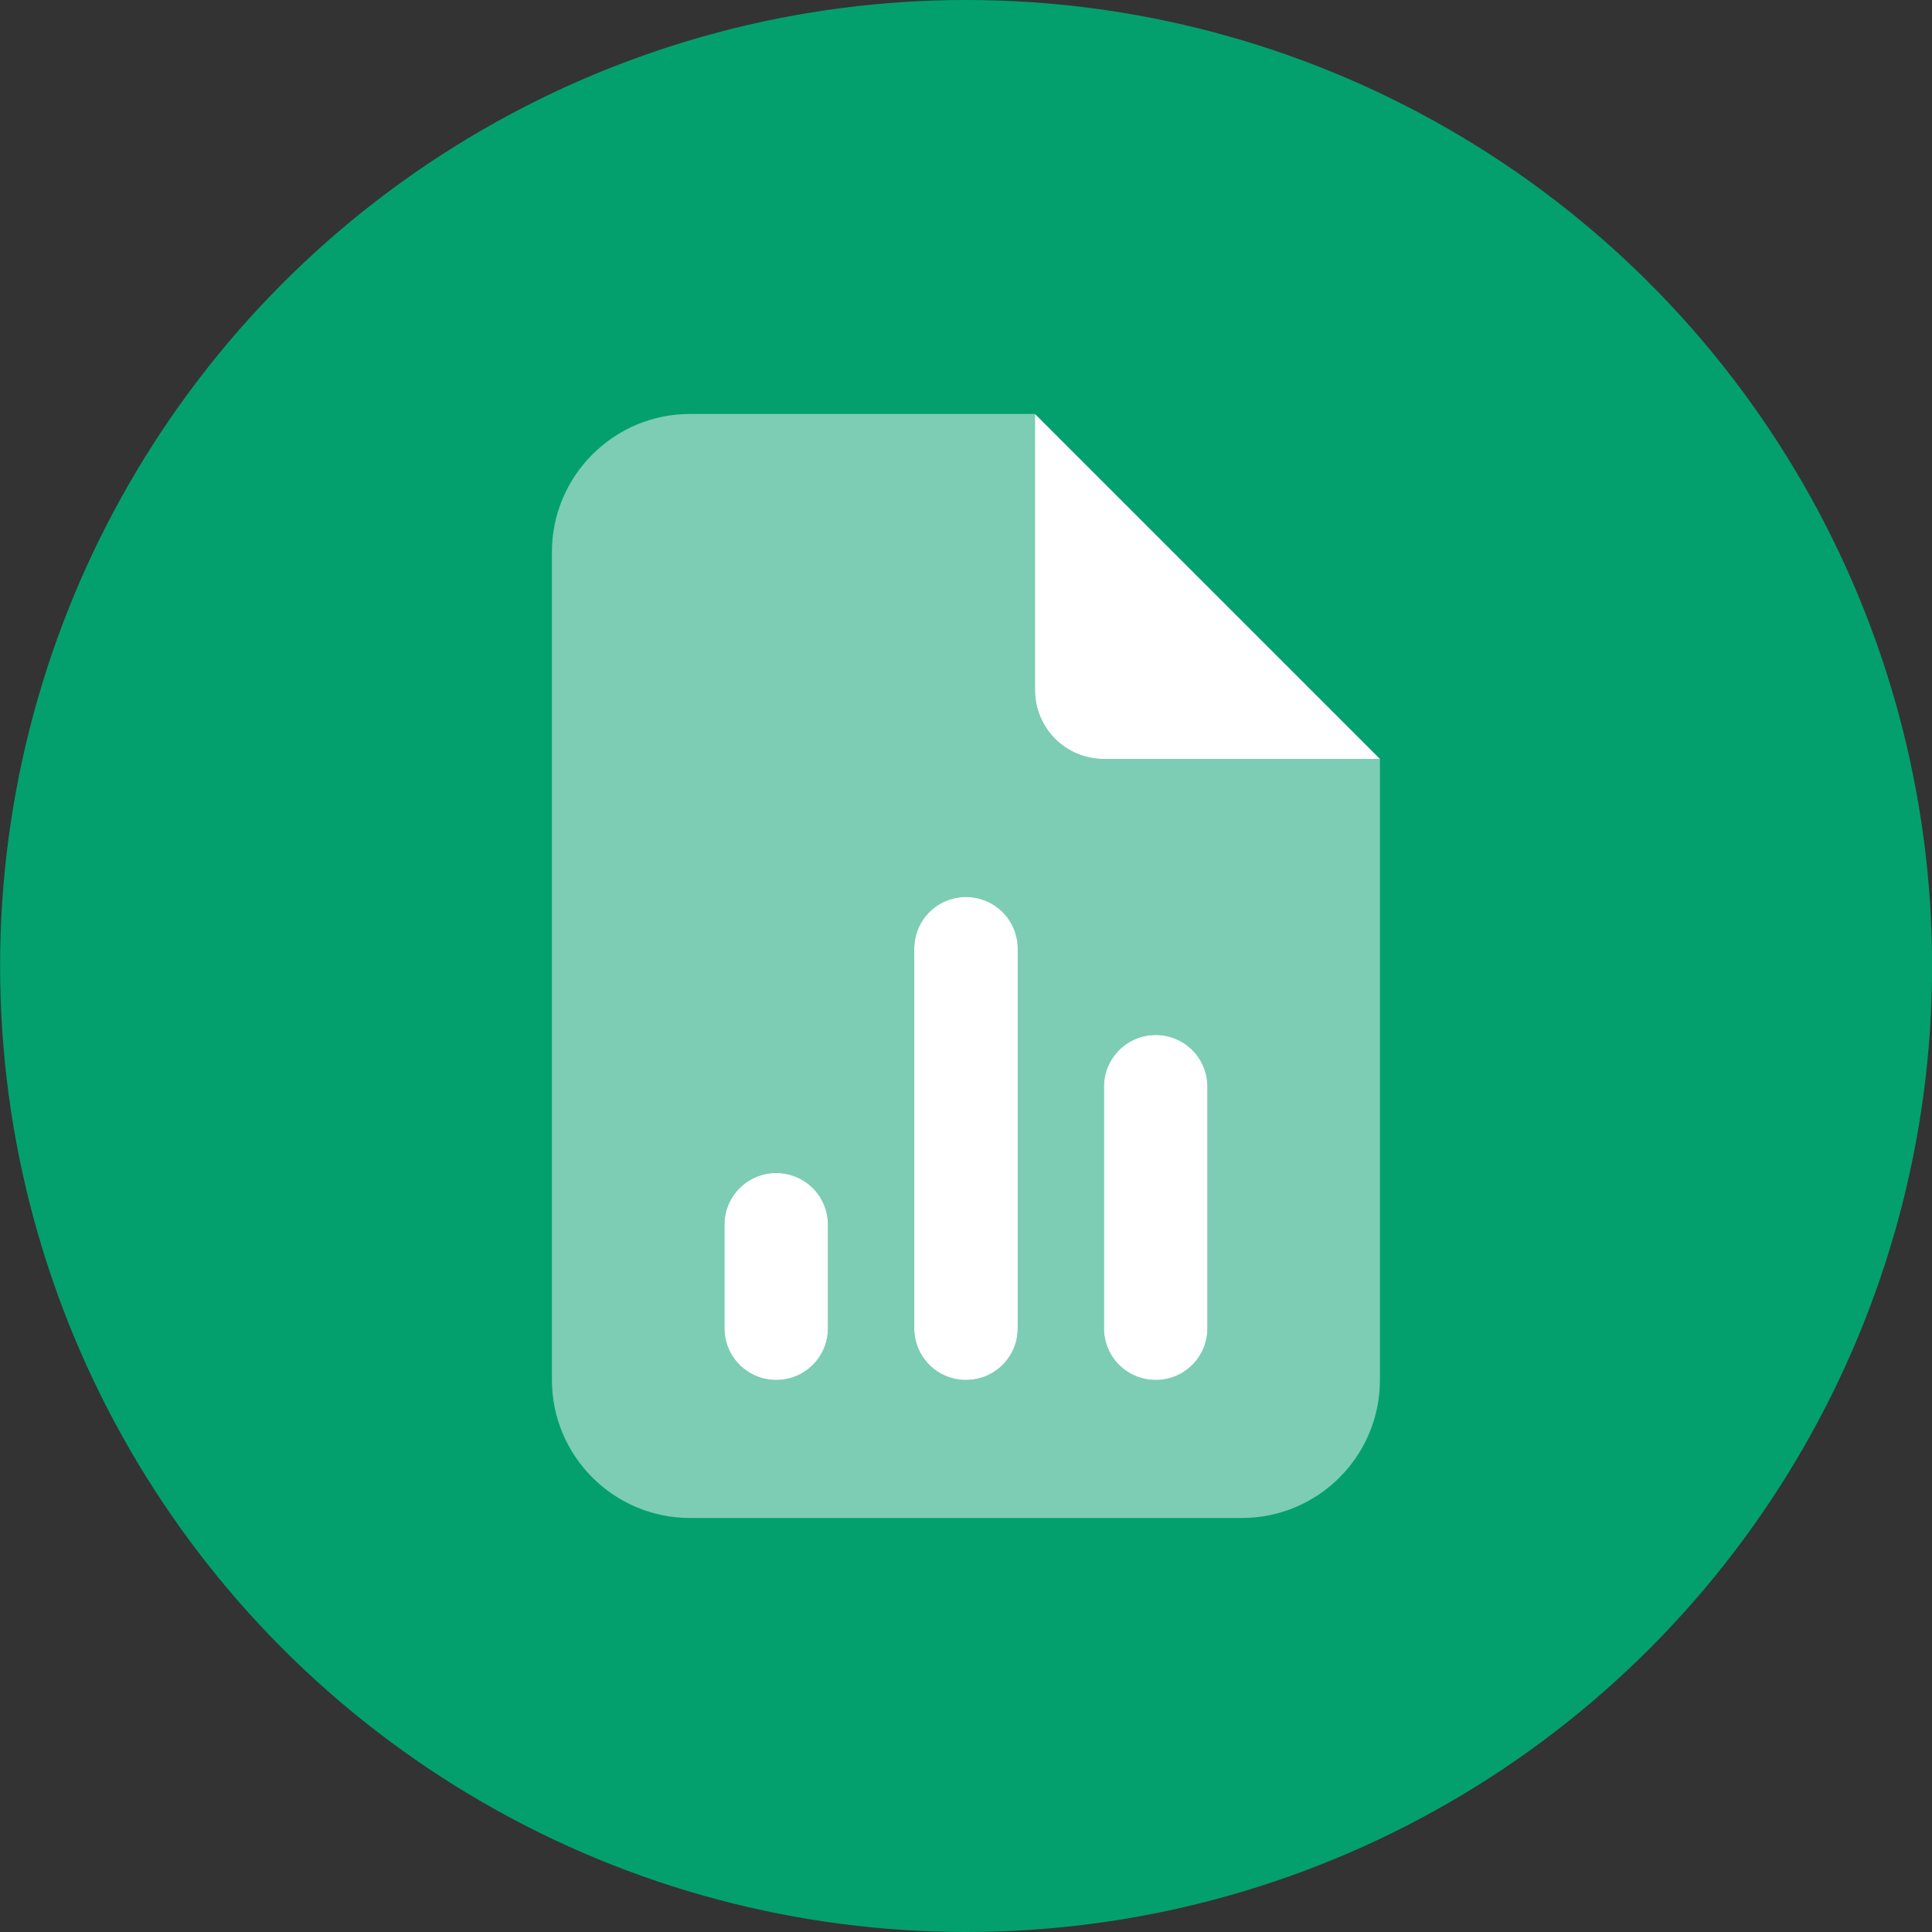 <svg width="40" height="40" viewBox="0 0 40 40" fill="none" xmlns="http://www.w3.org/2000/svg">
<rect x="0" y="0" width="40" height="40" fill="#333333" stroke="none"/>
<circle cx="20.002" cy="20" r="20" fill="#03A06D"/>
<g clip-path="url(#clip0_58878_1481)">
<path opacity="0.48" d="M11.427 11.428C11.427 9.853 12.709 8.571 14.284 8.571H21.427V14.286C21.427 15.076 22.066 15.714 22.856 15.714H28.57V28.571C28.57 30.147 27.289 31.428 25.713 31.428H14.284C12.709 31.428 11.427 30.147 11.427 28.571V11.428ZM14.999 25.357V27.5C14.999 28.094 15.476 28.571 16.07 28.571C16.664 28.571 17.142 28.094 17.142 27.5V25.357C17.142 24.763 16.664 24.286 16.07 24.286C15.476 24.286 14.999 24.763 14.999 25.357ZM18.927 19.643V27.5C18.927 28.094 19.405 28.571 19.999 28.571C20.592 28.571 21.07 28.094 21.07 27.5V19.643C21.07 19.049 20.592 18.571 19.999 18.571C19.405 18.571 18.927 19.049 18.927 19.643ZM22.856 22.5V27.5C22.856 28.094 23.334 28.571 23.927 28.571C24.521 28.571 24.999 28.094 24.999 27.5V22.5C24.999 21.906 24.521 21.428 23.927 21.428C23.334 21.428 22.856 21.906 22.856 22.5Z" fill="white"/>
<path d="M28.571 15.714L21.428 8.571V14.286C21.428 15.076 22.066 15.714 22.856 15.714H28.571ZM21.071 19.643C21.071 19.049 20.593 18.571 19.999 18.571C19.405 18.571 18.928 19.049 18.928 19.643V27.5C18.928 28.094 19.405 28.571 19.999 28.571C20.593 28.571 21.071 28.094 21.071 27.5V19.643ZM24.999 22.5C24.999 21.906 24.521 21.428 23.928 21.428C23.334 21.428 22.856 21.906 22.856 22.5V27.5C22.856 28.094 23.334 28.571 23.928 28.571C24.521 28.571 24.999 28.094 24.999 27.5V22.5ZM17.142 25.357C17.142 24.763 16.664 24.286 16.071 24.286C15.477 24.286 14.999 24.763 14.999 25.357V27.5C14.999 28.094 15.477 28.571 16.071 28.571C16.664 28.571 17.142 28.094 17.142 27.5V25.357Z" fill="white"/>
</g>
<defs>
<clipPath id="clip0_58878_1481">
<rect width="17.143" height="22.857" fill="white" transform="translate(11.428 8.571)"/>
</clipPath>
</defs>
</svg>
